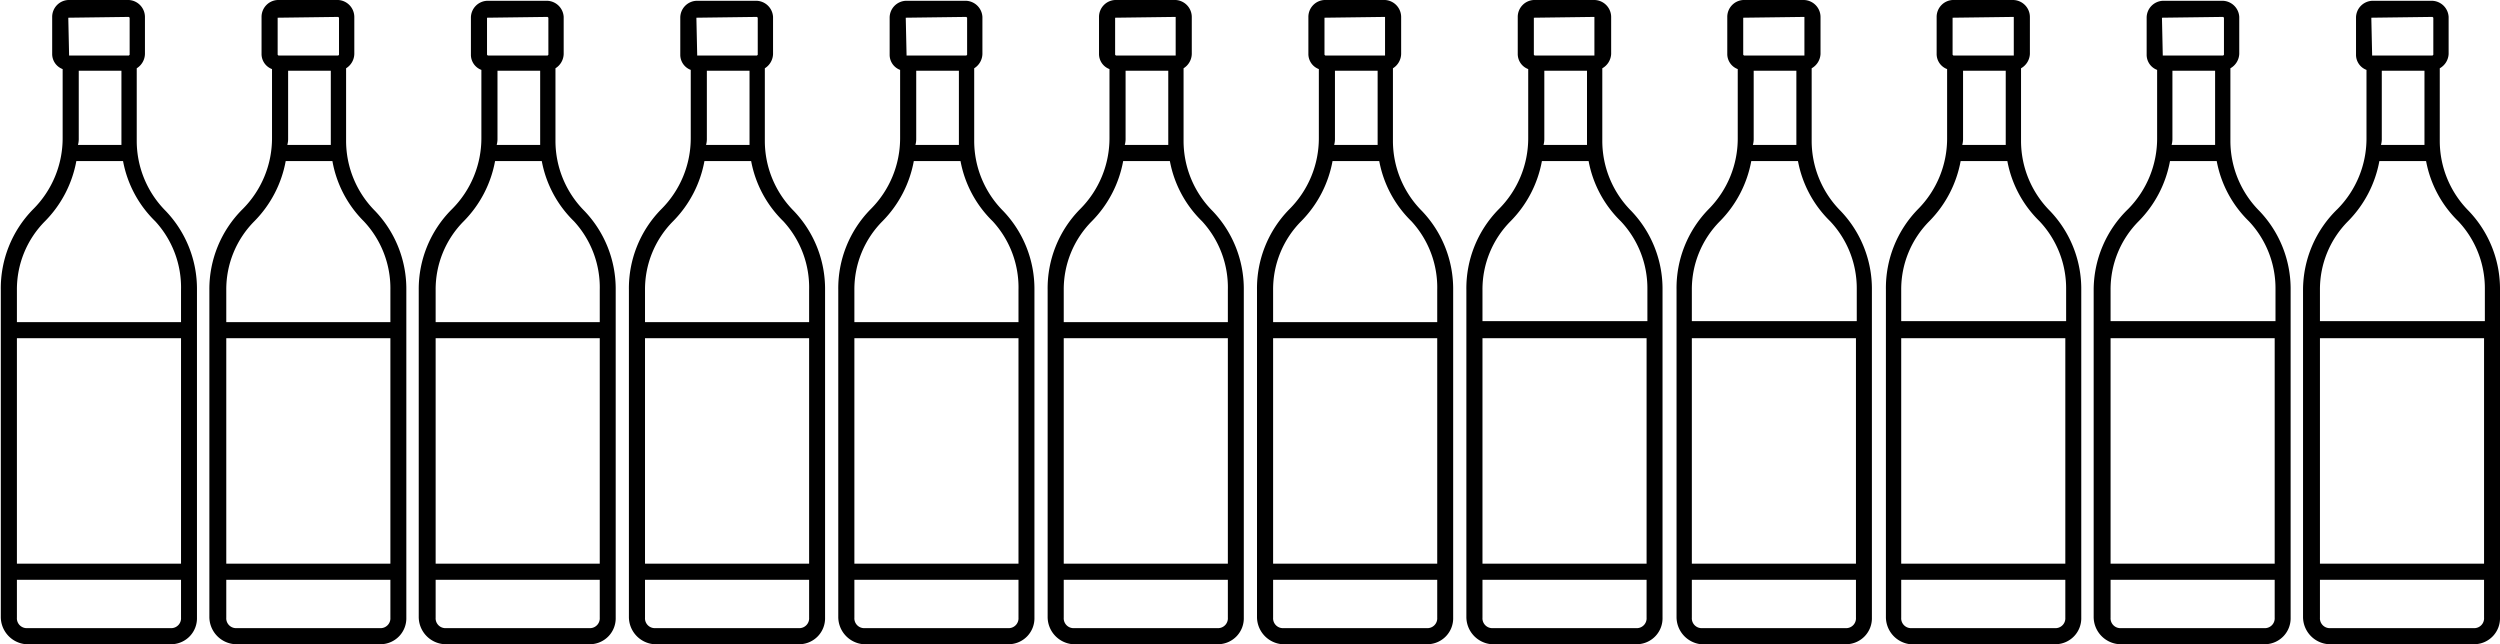 <svg id="Layer_1" data-name="Layer 1" xmlns="http://www.w3.org/2000/svg" width="155.23" height="40" viewBox="0 0 155.23 40">
  <title>picto_12bottle</title>
  <path d="M1.6,40h9.09a1.61,1.61,0,0,0,1.54-1.65V18a7,7,0,0,0-1.94-4.9,6.17,6.17,0,0,1-1.8-4.34V4.24A1.08,1.08,0,0,0,9,3.35V1.05A1.06,1.06,0,0,0,8,0H4.24a1.05,1.05,0,0,0-1,1.05v2.3a1,1,0,0,0,.65.94V8.54A6.23,6.23,0,0,1,2.05,13a7,7,0,0,0-2,5V38.3A1.7,1.7,0,0,0,1.6,40Zm9.64-5H1.05V21H11.24Zm-.55,4H1.6a.61.61,0,0,1-.55-.65V36H11.24v2.35A.61.61,0,0,1,10.69,39ZM4.89,8.59V4.39H7.54V9H4.84A1.38,1.38,0,0,0,4.89,8.59ZM4.24,1.1h0L8,1.05a0,0,0,0,1,.05.05V3.4A0,0,0,0,1,8,3.45H4.29a0,0,0,0,1,0-.05ZM2.8,13.73A7.14,7.14,0,0,0,4.74,10h2.9a7,7,0,0,0,2,3.74A6.07,6.07,0,0,1,11.24,18v2H1.05V18A6,6,0,0,1,2.8,13.73Z"/>
  <path d="M14.6,40h9.09a1.61,1.61,0,0,0,1.54-1.65V18a7,7,0,0,0-1.94-4.9,6.17,6.17,0,0,1-1.8-4.34V4.24A1.08,1.08,0,0,0,22,3.35V1.05A1.06,1.06,0,0,0,21,0H17.24a1.05,1.05,0,0,0-1,1.05v2.3a1,1,0,0,0,.65.94V8.54A6.23,6.23,0,0,1,15.05,13,7,7,0,0,0,13,18V38.3A1.7,1.7,0,0,0,14.6,40Zm9.64-5H14.05V21H24.24Zm-.55,4H14.6a.61.61,0,0,1-.55-.65V36H24.24v2.35A.61.61,0,0,1,23.69,39ZM17.89,8.59V4.39h2.65V9h-2.7A1.38,1.38,0,0,0,17.89,8.59ZM17.24,1.1h0L21,1.05a0,0,0,0,1,.05.05V3.4a0,0,0,0,1-.05.05H17.29a0,0,0,0,1-.05-.05ZM15.8,13.73A7.14,7.14,0,0,0,17.74,10h2.9a7,7,0,0,0,1.95,3.74A6.07,6.07,0,0,1,24.24,18v2H14.05V18A6,6,0,0,1,15.8,13.73Z"/>
  <path d="M27.6,40h9.09a1.61,1.61,0,0,0,1.54-1.65V18a7,7,0,0,0-1.94-4.9,6.17,6.17,0,0,1-1.8-4.34V4.24A1.08,1.08,0,0,0,35,3.35V1.05a1.06,1.06,0,0,0-1-1H30.24a1.05,1.05,0,0,0-1,1.05v2.3a1,1,0,0,0,.65.94V8.54A6.23,6.23,0,0,1,28.05,13,7,7,0,0,0,26,18V38.3A1.7,1.7,0,0,0,27.6,40Zm9.64-5H27.05V21H37.24Zm-.55,4H27.6a.61.61,0,0,1-.55-.65V36H37.24v2.35A.61.61,0,0,1,36.69,39ZM30.89,8.59V4.39h2.65V9h-2.7A1.38,1.38,0,0,0,30.89,8.59ZM30.24,1.1h0L34,1.05a0,0,0,0,1,.05.05V3.4a0,0,0,0,1-.05.05H30.29a0,0,0,0,1-.05-.05ZM28.8,13.73A7.14,7.14,0,0,0,30.74,10h2.9a7,7,0,0,0,2,3.74A6.07,6.07,0,0,1,37.24,18v2H27.05V18A6,6,0,0,1,28.8,13.73Z"/>
  <path d="M40.6,40h9.09a1.61,1.61,0,0,0,1.54-1.65V18a7,7,0,0,0-1.94-4.9,6.17,6.17,0,0,1-1.8-4.34V4.24A1.08,1.08,0,0,0,48,3.35V1.05a1.06,1.06,0,0,0-1-1H43.24a1.05,1.05,0,0,0-1,1.05v2.3a1,1,0,0,0,.65.94V8.54A6.23,6.23,0,0,1,41.05,13a7,7,0,0,0-2,5V38.3A1.7,1.7,0,0,0,40.6,40Zm9.64-5H40.05V21H50.24Zm-.55,4H40.6a.61.61,0,0,1-.55-.65V36H50.24v2.35A.61.61,0,0,1,49.69,39ZM43.89,8.59V4.39h2.65V9h-2.7A1.38,1.38,0,0,0,43.89,8.59ZM43.24,1.1h0L47,1.05a0,0,0,0,1,.05.05V3.4a0,0,0,0,1-.05.05H43.29a0,0,0,0,1,0-.05ZM41.8,13.73A7.14,7.14,0,0,0,43.74,10h2.9a7,7,0,0,0,2,3.74A6.07,6.07,0,0,1,50.24,18v2H40.05V18A6,6,0,0,1,41.8,13.73Z"/>
  <path d="M53.6,40h9.09a1.61,1.61,0,0,0,1.54-1.65V18a7,7,0,0,0-1.94-4.9,6.17,6.17,0,0,1-1.8-4.34V4.24A1.08,1.08,0,0,0,61,3.35V1.05a1.06,1.06,0,0,0-1-1H56.24a1.05,1.05,0,0,0-1,1.05v2.3a1,1,0,0,0,.65.94V8.54A6.23,6.23,0,0,1,54.05,13a7,7,0,0,0-2,5V38.3A1.7,1.7,0,0,0,53.6,40Zm9.64-5H53.05V21H63.24Zm-.55,4H53.6a.61.61,0,0,1-.55-.65V36H63.24v2.35A.61.61,0,0,1,62.69,39ZM56.89,8.59V4.39h2.65V9h-2.7A1.38,1.38,0,0,0,56.89,8.59ZM56.24,1.1h0L60,1.05a0,0,0,0,1,.05.05V3.4a0,0,0,0,1-.05.05H56.29a0,0,0,0,1,0-.05ZM54.8,13.73A7.14,7.14,0,0,0,56.74,10h2.9a7,7,0,0,0,2,3.74A6.07,6.07,0,0,1,63.24,18v2H53.05V18A6,6,0,0,1,54.8,13.73Z"/>
  <path d="M66.6,40h9.09a1.61,1.61,0,0,0,1.54-1.65V18a7,7,0,0,0-1.94-4.9,6.17,6.17,0,0,1-1.8-4.34V4.24A1.08,1.08,0,0,0,74,3.35V1.05A1.06,1.06,0,0,0,73,0H69.24a1.05,1.05,0,0,0-1,1.05v2.3a1,1,0,0,0,.65.94V8.54A6.23,6.23,0,0,1,67.05,13a7,7,0,0,0-2,5V38.3A1.7,1.7,0,0,0,66.6,40Zm9.64-5H66.05V21H76.24Zm-.55,4H66.6a.61.61,0,0,1-.55-.65V36H76.24v2.35A.61.61,0,0,1,75.69,39ZM69.89,8.59V4.39h2.65V9h-2.7A1.38,1.38,0,0,0,69.89,8.59ZM69.24,1.1h0L73,1.05a0,0,0,0,1,0,.05V3.4a0,0,0,0,1,0,.05H69.29a0,0,0,0,1-.05-.05ZM67.8,13.73A7.14,7.14,0,0,0,69.74,10h2.9a7,7,0,0,0,2,3.74A6.07,6.07,0,0,1,76.24,18v2H66.05V18A6,6,0,0,1,67.8,13.73Z"/>
  <path d="M79.6,40h9.09a1.61,1.61,0,0,0,1.54-1.65V18a7,7,0,0,0-1.94-4.9,6.17,6.17,0,0,1-1.8-4.34V4.24A1.08,1.08,0,0,0,87,3.35V1.05A1.06,1.06,0,0,0,86,0H82.24a1.05,1.05,0,0,0-1,1.05v2.3a1,1,0,0,0,.65.94V8.54A6.23,6.23,0,0,1,80.05,13a7,7,0,0,0-2,5V38.3A1.7,1.7,0,0,0,79.6,40Zm9.64-5H79.05V21H89.24Zm-.55,4H79.6a.61.61,0,0,1-.55-.65V36H89.24v2.35A.61.61,0,0,1,88.69,39ZM82.89,8.59V4.39h2.65V9h-2.7A1.38,1.38,0,0,0,82.89,8.59ZM82.24,1.1h0L86,1.05a0,0,0,0,1,0,.05V3.4a0,0,0,0,1,0,.05H82.29a0,0,0,0,1-.05-.05ZM80.8,13.73A7.14,7.14,0,0,0,82.74,10h2.9a7,7,0,0,0,2,3.74A6.07,6.07,0,0,1,89.24,18v2H79.05V18A6,6,0,0,1,80.8,13.73Z"/>
  <path d="M92.6,40h9.09a1.61,1.61,0,0,0,1.54-1.65V18a7,7,0,0,0-1.94-4.9,6.17,6.17,0,0,1-1.8-4.34V4.24a1.08,1.08,0,0,0,.55-.89V1.05A1.06,1.06,0,0,0,99,0H95.24a1.05,1.05,0,0,0-1,1.05v2.3a1,1,0,0,0,.65.94V8.54A6.23,6.23,0,0,1,93.05,13a7,7,0,0,0-2,5V38.3A1.7,1.7,0,0,0,92.6,40Zm9.64-5H92.05V21h10.19Zm-.55,4H92.6a.61.61,0,0,1-.55-.65V36h10.19v2.35A.61.61,0,0,1,101.69,39ZM95.89,8.59V4.39h2.65V9h-2.7A1.38,1.38,0,0,0,95.89,8.59ZM95.24,1.1h0L99,1.05a0,0,0,0,1,0,.05V3.4a0,0,0,0,1,0,.05H95.29a0,0,0,0,1-.05-.05ZM93.8,13.73A7.14,7.14,0,0,0,95.74,10h2.9a7,7,0,0,0,2,3.74,6.07,6.07,0,0,1,1.65,4.2v2H92.05V18A6,6,0,0,1,93.8,13.73Z"/>
  <path d="M105.6,40h9.09a1.61,1.61,0,0,0,1.54-1.65V18a7,7,0,0,0-1.94-4.9,6.17,6.17,0,0,1-1.8-4.34V4.24a1.08,1.08,0,0,0,.55-.89V1.05A1.06,1.06,0,0,0,112,0h-3.75a1.05,1.05,0,0,0-1,1.05v2.3a1,1,0,0,0,.65.94V8.54a6.23,6.23,0,0,1-1.8,4.44,7,7,0,0,0-2,5V38.3A1.7,1.7,0,0,0,105.6,40Zm9.64-5H105.05V21h10.19Zm-.55,4H105.6a.61.61,0,0,1-.55-.65V36h10.19v2.35A.61.61,0,0,1,114.69,39Zm-5.8-30.41V4.39h2.65V9h-2.7A1.38,1.38,0,0,0,108.89,8.59Zm-.65-7.49h0l3.8-.05a0,0,0,0,1,0,.05V3.4a0,0,0,0,1,0,.05h-3.75a0,0,0,0,1-.05-.05ZM106.8,13.73A7.14,7.14,0,0,0,108.74,10h2.9a7,7,0,0,0,2,3.74,6.07,6.07,0,0,1,1.65,4.2v2H105.05V18A6,6,0,0,1,106.8,13.73Z"/>
  <path d="M118.6,40h9.09a1.61,1.61,0,0,0,1.54-1.65V18a7,7,0,0,0-1.94-4.9,6.17,6.17,0,0,1-1.8-4.34V4.24a1.08,1.08,0,0,0,.55-.89V1.05A1.06,1.06,0,0,0,125,0h-3.75a1.05,1.05,0,0,0-1,1.05v2.3a1,1,0,0,0,.65.94V8.54a6.23,6.23,0,0,1-1.8,4.44,7,7,0,0,0-2,5V38.3A1.7,1.7,0,0,0,118.6,40Zm9.64-5H118.05V21h10.19Zm-.55,4H118.6a.61.61,0,0,1-.55-.65V36h10.19v2.35A.61.61,0,0,1,127.69,39Zm-5.8-30.41V4.39h2.65V9h-2.7A1.38,1.38,0,0,0,121.89,8.59Zm-.65-7.49h0l3.8-.05a0,0,0,0,1,0,.05V3.4a0,0,0,0,1,0,.05h-3.75a0,0,0,0,1-.05-.05ZM119.8,13.73A7.14,7.14,0,0,0,121.74,10h2.9a7,7,0,0,0,2,3.74,6.07,6.07,0,0,1,1.65,4.2v2H118.05V18A6,6,0,0,1,119.8,13.73Z"/>
  <path d="M131.6,40h9.09a1.61,1.61,0,0,0,1.54-1.65V18a7,7,0,0,0-1.94-4.9,6.17,6.17,0,0,1-1.8-4.34V4.24a1.08,1.08,0,0,0,.55-.89V1.05a1.06,1.06,0,0,0-1-1h-3.75a1.05,1.05,0,0,0-1,1.05v2.3a1,1,0,0,0,.65.94V8.54a6.23,6.23,0,0,1-1.8,4.44A7,7,0,0,0,130,18V38.3A1.7,1.7,0,0,0,131.6,40Zm9.64-5H131.05V21h10.19Zm-.55,4H131.6a.61.61,0,0,1-.55-.65V36h10.19v2.35A.61.61,0,0,1,140.69,39Zm-5.8-30.41V4.39h2.65V9h-2.7A1.38,1.38,0,0,0,134.89,8.59Zm-.65-7.49h0l3.8-.05a0,0,0,0,1,.05.05V3.4a0,0,0,0,1-.05.05h-3.75a0,0,0,0,1,0-.05ZM132.8,13.73A7.14,7.14,0,0,0,134.74,10h2.9a7,7,0,0,0,2,3.74,6.07,6.07,0,0,1,1.65,4.2v2H131.05V18A6,6,0,0,1,132.8,13.73Z"/>
  <path d="M144.6,40h9.09a1.61,1.61,0,0,0,1.54-1.65V18a7,7,0,0,0-1.94-4.9,6.17,6.17,0,0,1-1.8-4.34V4.24a1.08,1.08,0,0,0,.55-.89V1.05a1.06,1.06,0,0,0-1-1h-3.75a1.05,1.05,0,0,0-1,1.05v2.3a1,1,0,0,0,.65.94V8.54a6.23,6.23,0,0,1-1.8,4.44A7,7,0,0,0,143,18V38.3A1.7,1.7,0,0,0,144.6,40Zm9.64-5H144.05V21h10.19Zm-.55,4H144.6a.61.61,0,0,1-.55-.65V36h10.19v2.35A.61.61,0,0,1,153.69,39Zm-5.8-30.41V4.39h2.65V9h-2.7A1.38,1.38,0,0,0,147.89,8.59Zm-.65-7.49h0l3.8-.05a0,0,0,0,1,.05.05V3.4a0,0,0,0,1-.05.05h-3.75a0,0,0,0,1,0-.05ZM145.8,13.73A7.14,7.14,0,0,0,147.74,10h2.9a7,7,0,0,0,2,3.74,6.07,6.07,0,0,1,1.65,4.2v2H144.05V18A6,6,0,0,1,145.8,13.73Z"/>
</svg>
